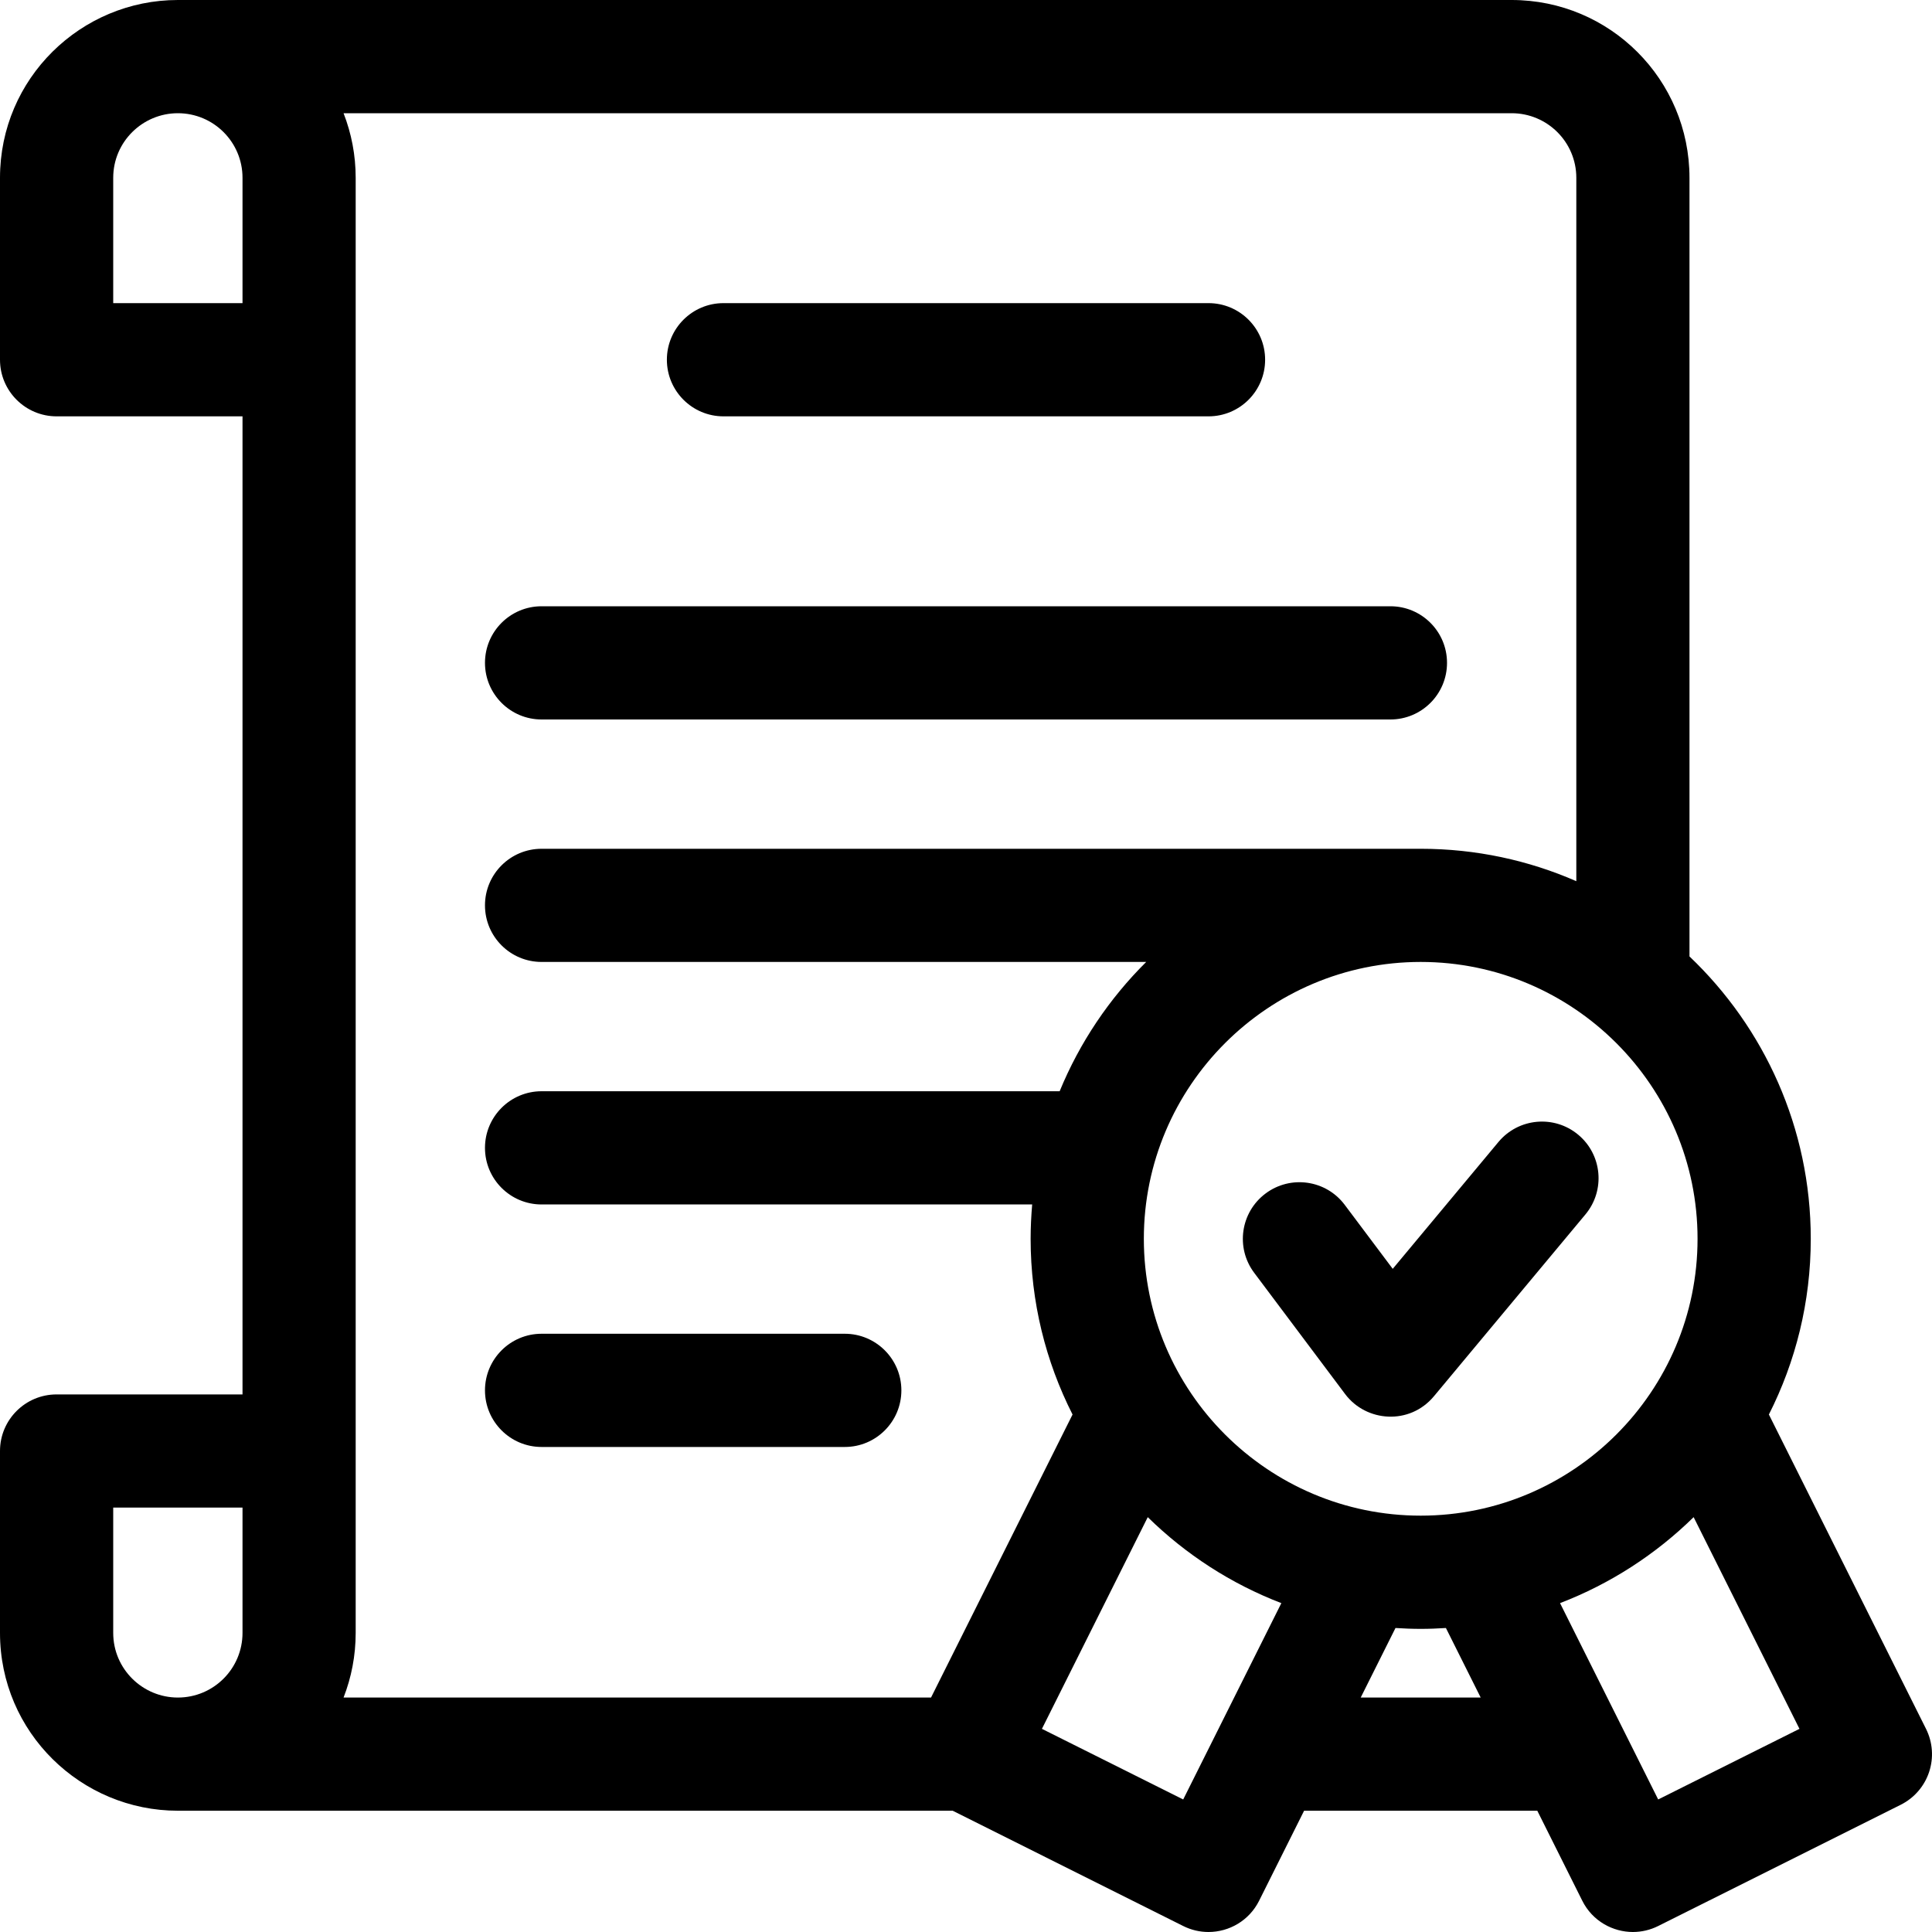 <svg width="40" height="40" viewBox="0 0 40 40" fill="none" xmlns="http://www.w3.org/2000/svg">
<g clip-path="url(#clip0_1_2948)">
<path d="M39.876 35.794L36.623 29.286C37.177 28.192 37.49 26.956 37.49 25.648C37.49 23.351 36.525 21.274 34.979 19.802V3.682C34.979 1.649 33.335 0 31.297 0H3.682C1.678 0 0 1.621 0 3.682V7.448C0 8.095 0.525 8.62 1.172 8.62H5.021V28.87H1.172C0.525 28.87 0 29.394 0 30.041V33.807C0 35.873 1.683 37.489 3.682 37.489H19.724L24.497 39.876C24.665 39.96 24.844 40 25.02 40C25.45 40 25.864 39.763 26.069 39.352L27 37.489H31.828L32.759 39.352C32.973 39.78 33.399 40 33.807 40C33.987 40 34.167 39.958 34.331 39.876L39.352 37.366C39.63 37.227 39.842 36.983 39.94 36.688C40.038 36.393 40.015 36.072 39.876 35.794ZM35.146 25.648C35.146 28.809 32.575 31.38 29.414 31.38C26.254 31.38 23.682 28.809 23.682 25.648C23.682 22.488 26.254 19.916 29.414 19.916C32.575 19.916 35.146 22.488 35.146 25.648ZM2.344 3.682C2.344 2.934 2.954 2.344 3.682 2.344C4.422 2.344 5.021 2.942 5.021 3.682V6.276H2.344V3.682ZM2.344 31.213H5.021V33.807C5.021 34.545 4.424 35.146 3.682 35.146C2.956 35.146 2.344 34.557 2.344 33.807V31.213ZM7.113 2.344H31.297C32.036 2.344 32.636 2.942 32.636 3.682V18.244C31.648 17.812 30.559 17.573 29.414 17.573H11.213C10.566 17.573 10.041 18.097 10.041 18.744C10.041 19.392 10.566 19.916 11.213 19.916H23.731C22.967 20.674 22.354 21.583 21.939 22.593H11.213C10.566 22.593 10.041 23.118 10.041 23.765C10.041 24.413 10.566 24.937 11.213 24.937H21.37C21.35 25.172 21.338 25.409 21.338 25.648C21.338 26.956 21.651 28.192 22.206 29.286L19.276 35.146H7.113C7.275 34.73 7.364 34.279 7.364 33.807V3.682C7.364 3.21 7.275 2.759 7.113 2.344ZM24.497 37.256L21.572 35.794L23.763 31.411C24.547 32.18 25.486 32.791 26.529 33.191L24.497 37.256ZM28.172 35.146L28.892 33.706C29.065 33.717 29.239 33.724 29.414 33.724C29.59 33.724 29.764 33.717 29.936 33.706L30.656 35.146H28.172ZM34.331 37.256L32.299 33.191C33.342 32.79 34.281 32.18 35.065 31.411L37.256 35.794L34.331 37.256Z" fill="black"/>
<path d="M32.675 23.493C32.177 23.078 31.439 23.146 31.024 23.643L28.835 26.27L27.841 24.945C27.453 24.427 26.718 24.323 26.201 24.711C25.683 25.099 25.578 25.834 25.966 26.351L27.849 28.862C28.286 29.445 29.186 29.51 29.687 28.909L32.825 25.143C33.239 24.646 33.172 23.907 32.675 23.493Z" fill="black"/>
<path d="M14.979 8.62H25.021C25.668 8.62 26.193 8.095 26.193 7.448C26.193 6.801 25.668 6.276 25.021 6.276H14.979C14.332 6.276 13.807 6.801 13.807 7.448C13.807 8.095 14.332 8.62 14.979 8.62Z" fill="black"/>
<path d="M11.213 29.958H17.49C18.137 29.958 18.662 29.433 18.662 28.786C18.662 28.139 18.137 27.614 17.49 27.614H11.213C10.566 27.614 10.041 28.139 10.041 28.786C10.041 29.433 10.566 29.958 11.213 29.958Z" fill="black"/>
<path d="M11.213 14.896H28.787C29.434 14.896 29.959 14.371 29.959 13.724C29.959 13.076 29.434 12.552 28.787 12.552H11.213C10.566 12.552 10.041 13.076 10.041 13.724C10.041 14.371 10.566 14.896 11.213 14.896Z" fill="black"/>
</g>
<defs>
<clipPath id="clip0_1_2948">
<rect width="40" height="40" fill="white"/>
</clipPath>
</defs>
</svg>

